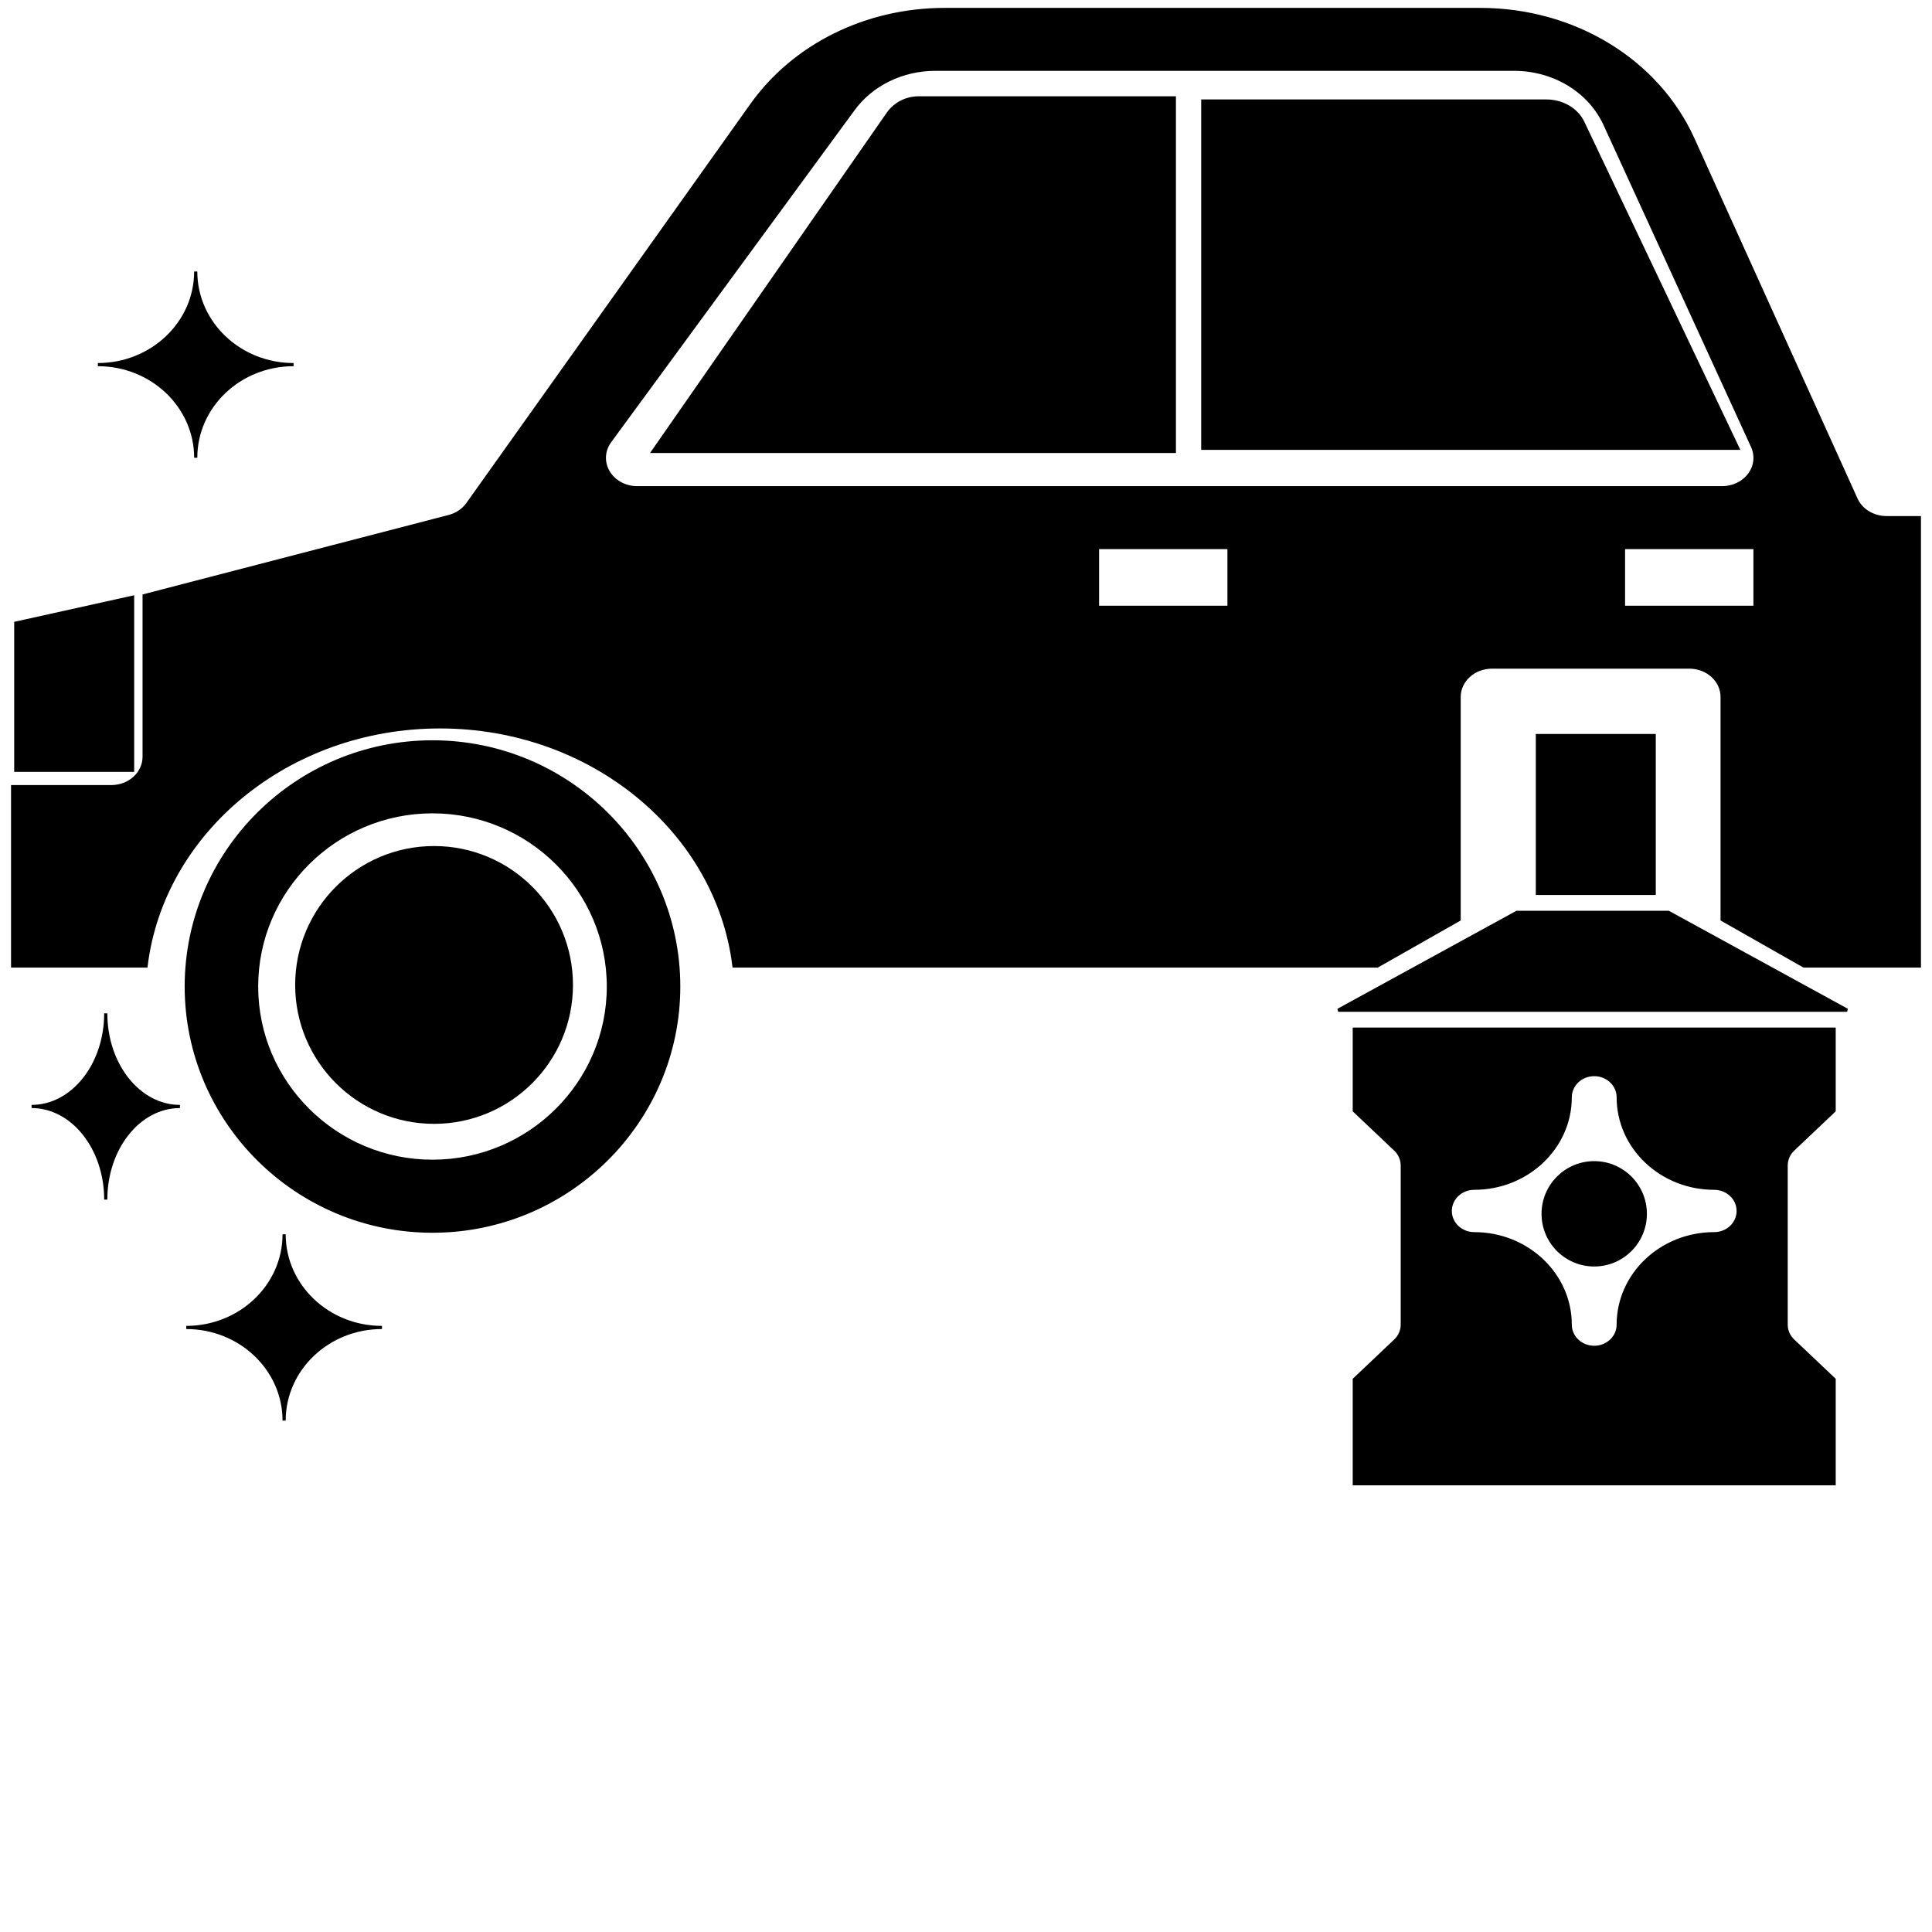 <?xml version="1.0" encoding="utf-8"?>
<svg version="1.1" id="Capa_1" xmlns="http://www.w3.org/2000/svg" xmlns:xlink="http://www.w3.org/1999/xlink" x="0px" y="0px"
	 width="612px" height="612px"  viewBox="0 0 612 612" style="enable-background:new 0 0 612 612;" xml:space="preserve">
 <g>
  <path stroke="null" id="svg_1" d="m59,420.5c17.118,0 31,13.21 31,29.5c0,-16.29 13.882,-29.5 31,-29.5c-17.118,0 -31,-13.21 -31,-29.5c0,16.29 -13.882,29.5 -31,29.5z"/>
  <path stroke="null" id="svg_2" d="m10,350.5c12.977,0 23.5,13.21 23.5,29.5c0,-16.29 10.523,-29.5 23.5,-29.5c-12.977,0 -23.5,-13.21 -23.5,-29.5c0,16.29 -10.523,29.5 -23.5,29.5z"/>
  <path stroke="null" id="svg_3" d="m31,115.5c17.118,0 31,13.21 31,29.5c0,-16.29 13.882,-29.5 31,-29.5c-17.118,0 -31,-13.21 -31,-29.5c0,16.29 -13.882,29.5 -31,29.5z"/>
  <path stroke="null" id="svg_4" d="m597.586,163.969c-4.218,0 -8.029,-2.31 -9.633,-5.861l-51.652,-114.061c-11.289,-24.941 -37.75,-41.047 -67.398,-41.047l-169.641,0c-24.826,0 -47.706,11.315 -61.202,30.272l-89.934,126.37c-1.375,1.922 -3.457,3.342 -5.884,3.967l-96.588,25.083l0,51.027c0,5.236 -4.655,9.469 -10.414,9.469l-31.241,0l0,56.812l42.27,0c5.196,-42.543 44.946,-75.75 93.11,-75.75s87.913,33.207 93.11,75.75l203.819,0l25.899,-14.714l0,-70.504c0,-5.236 4.655,-9.469 10.414,-9.469l62.483,0c5.759,0 10.414,4.233 10.414,9.469l0,70.504l25.899,14.714l36.584,0l0,-142.031l-10.414,0zm-208.276,28.406l-41.655,0l0,-18.937l41.655,0l0,18.937zm-187.448,-37.875c-3.843,0 -7.373,-1.922 -9.185,-5s-1.604,-6.817 0.521,-9.715l77.125,-105.188c5.811,-7.935 15.527,-12.66 25.993,-12.66l183.252,0c12.653,0 23.973,6.865 28.836,17.479l46.727,101.978c1.343,2.926 0.989,6.259 -0.948,8.891s-5.186,4.214 -8.664,4.214l-343.655,0zm354.069,37.875l-41.655,0l0,-18.937l41.655,0l0,18.937z"/>
  <path stroke="null" id="svg_5" d="m429,351.819l12.973,12.29c1.429,1.346 2.227,3.175 2.227,5.09l0,50.4c0,1.915 -0.798,3.744 -2.227,5.09l-12.973,12.29l0,33.019l152,0l0,-33.019l-12.973,-12.29c-1.429,-1.346 -2.227,-3.175 -2.227,-5.09l0,-50.4c0,-1.915 0.798,-3.744 2.227,-5.09l12.973,-12.29l0,-25.819l-152,0l0,25.819zm38,24.581c16.766,0 30.4,-12.917 30.4,-28.8c0,-3.982 3.397,-7.2 7.6,-7.2s7.6,3.218 7.6,7.2c0,15.883 13.634,28.8 30.4,28.8c4.203,0 7.6,3.218 7.6,7.2s-3.397,7.2 -7.6,7.2c-16.766,0 -30.4,12.917 -30.4,28.8c0,3.982 -3.397,7.2 -7.6,7.2s-7.6,-3.218 -7.6,-7.2c0,-15.883 -13.634,-28.8 -30.4,-28.8c-4.203,0 -7.6,-3.218 -7.6,-7.2s3.397,-7.2 7.6,-7.2z"/>
  <path stroke="null" id="svg_6" d="m423.887,320l161.226,0l-56.614,-31l-47.998,0l-56.614,31z"/>
  <path stroke="null" id="svg_7" d="m487,233l37,0l0,50l-37,0l0,-50z"/>
  <circle stroke="null" id="svg_8" r="16.187" cy="384.5" cx="505"/>
  <path stroke="null" id="svg_9" d="m137,235c-43,0 -78,34.775 -78,77.5s35,77.5 78,77.5s78,-34.775 78,-77.5s-35,-77.5 -78,-77.5zm0,132.857c-30.721,0 -55.714,-24.833 -55.714,-55.357s24.993,-55.357 55.714,-55.357s55.714,24.833 55.714,55.357s-24.993,55.357 -55.714,55.357z"/>
  <circle stroke="null" id="svg_10" r="43.5" cy="312" cx="137.5"/>
  <path stroke="null" id="svg_11" d="m489.819,32l-108.819,0l0,110l169.5,0l-49.092,-103.235c-1.959,-4.114 -6.516,-6.765 -11.589,-6.765z"/>
  <path stroke="null" id="svg_12" d="m42,189.183l-37,8.2l0,46.617l37,0l0,-54.817z"/>
  <path stroke="null" id="svg_13" d="m281.301,35.984l-74.433,107.016l165.132,0l0,-112l-80.977,0c-3.914,0 -7.548,1.859 -9.722,4.984z"/>
 </g>
</svg>